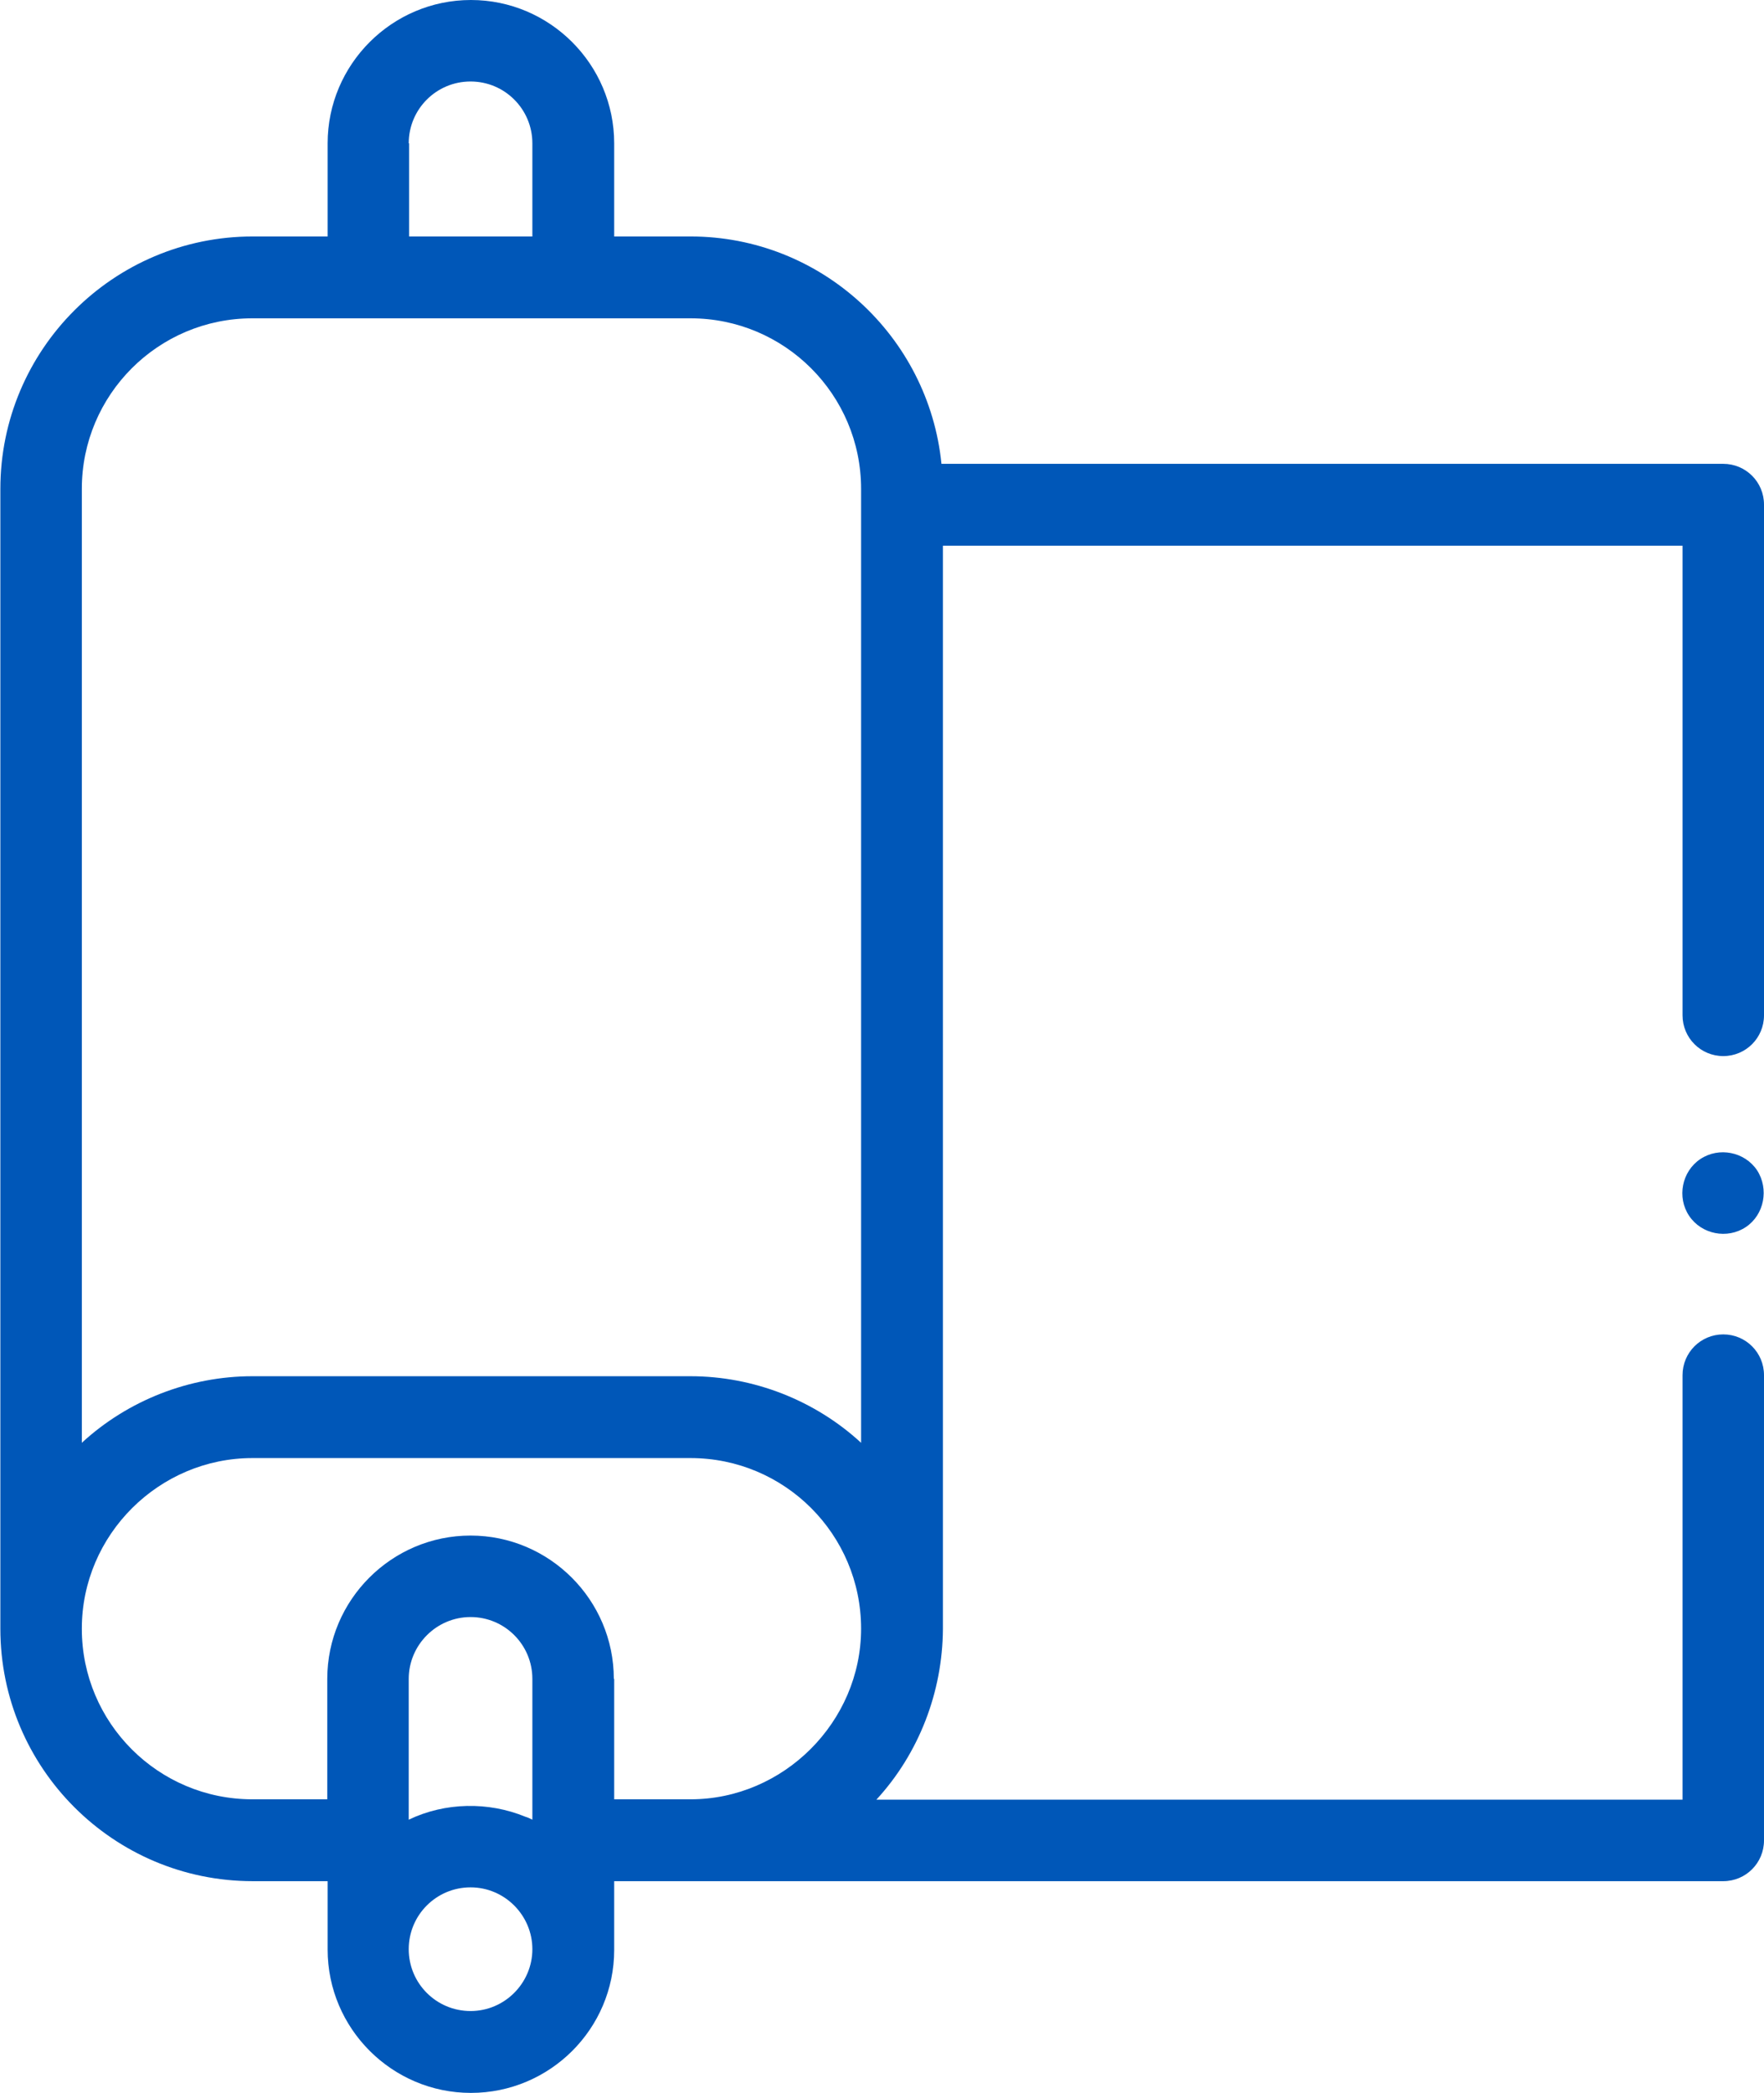 <?xml version="1.0" encoding="UTF-8"?>
<svg id="_图层_2" data-name="图层 2" xmlns="http://www.w3.org/2000/svg" viewBox="0 0 48.51 57.53">
  <defs>
    <style>
      .cls-1 {
        fill: #0057b8;
      }
    </style>
  </defs>
  <g id="_图层_1-2" data-name="图层 1">
    <g>
      <path class="cls-1" d="m48.51,13.87c0-.62-.5-1.12-1.12-1.12h-21.5c-.35-3.5-3.31-6.25-6.9-6.25h-2.1v-2.56c0-2.17-1.77-3.94-3.94-3.94s-3.94,1.77-3.94,3.94v2.56h-2.06c-3.83,0-6.94,3.11-6.94,6.94v31.33c0,3.83,3.11,6.94,6.94,6.94h2.06v1.88h0c0,2.17,1.77,3.94,3.94,3.94s3.94-1.76,3.94-3.93c0,0,0,0,0-.01v-1.88h30.5c.62,0,1.12-.5,1.12-1.12v-12.79c0-.62-.5-1.12-1.12-1.12s-1.12.5-1.12,1.12v11.67h-22.17c1.17-1.27,1.82-2.96,1.83-4.69V15h20.34v12.91c0,.62.5,1.12,1.12,1.12s1.12-.5,1.12-1.12v-14.03ZM11.24,3.94c0-.94.76-1.7,1.7-1.7s1.7.76,1.7,1.7v2.56h-3.39v-2.56ZM2.25,13.44c0-2.59,2.1-4.69,4.69-4.69h12.05c2.59,0,4.69,2.1,4.69,4.69v26.22c-1.27-1.17-2.96-1.83-4.69-1.83H6.94c-1.73,0-3.42.66-4.69,1.83V13.44Zm12.2,36.5c-1.02-.42-2.21-.4-3.21.08v-3.87c0-.93.76-1.7,1.7-1.7s1.7.76,1.7,1.7v3.87c-.06-.03-.12-.06-.19-.08h0Zm-1.51,5.34c-.94,0-1.7-.76-1.7-1.7,0-.94.76-1.7,1.7-1.7s1.7.77,1.7,1.7-.76,1.7-1.7,1.7h0Zm3.94-9.13h0c0-2.17-1.77-3.94-3.94-3.94s-3.94,1.77-3.94,3.94h0v3.31h-2.06c-2.59,0-4.69-2.1-4.69-4.69s2.13-4.69,4.69-4.69h12.05c2.59,0,4.69,2.1,4.69,4.69,0,2.56-2.13,4.69-4.69,4.69h-2.1v-3.31h0Z"/>
      <path class="cls-1" d="m48.32,32.17c-.34-.51-1.05-.65-1.56-.31-.51.34-.65,1.05-.31,1.56.34.51,1.05.65,1.56.31.51-.34.64-1.05.31-1.56Z"/>
    </g>
  </g>
</svg>